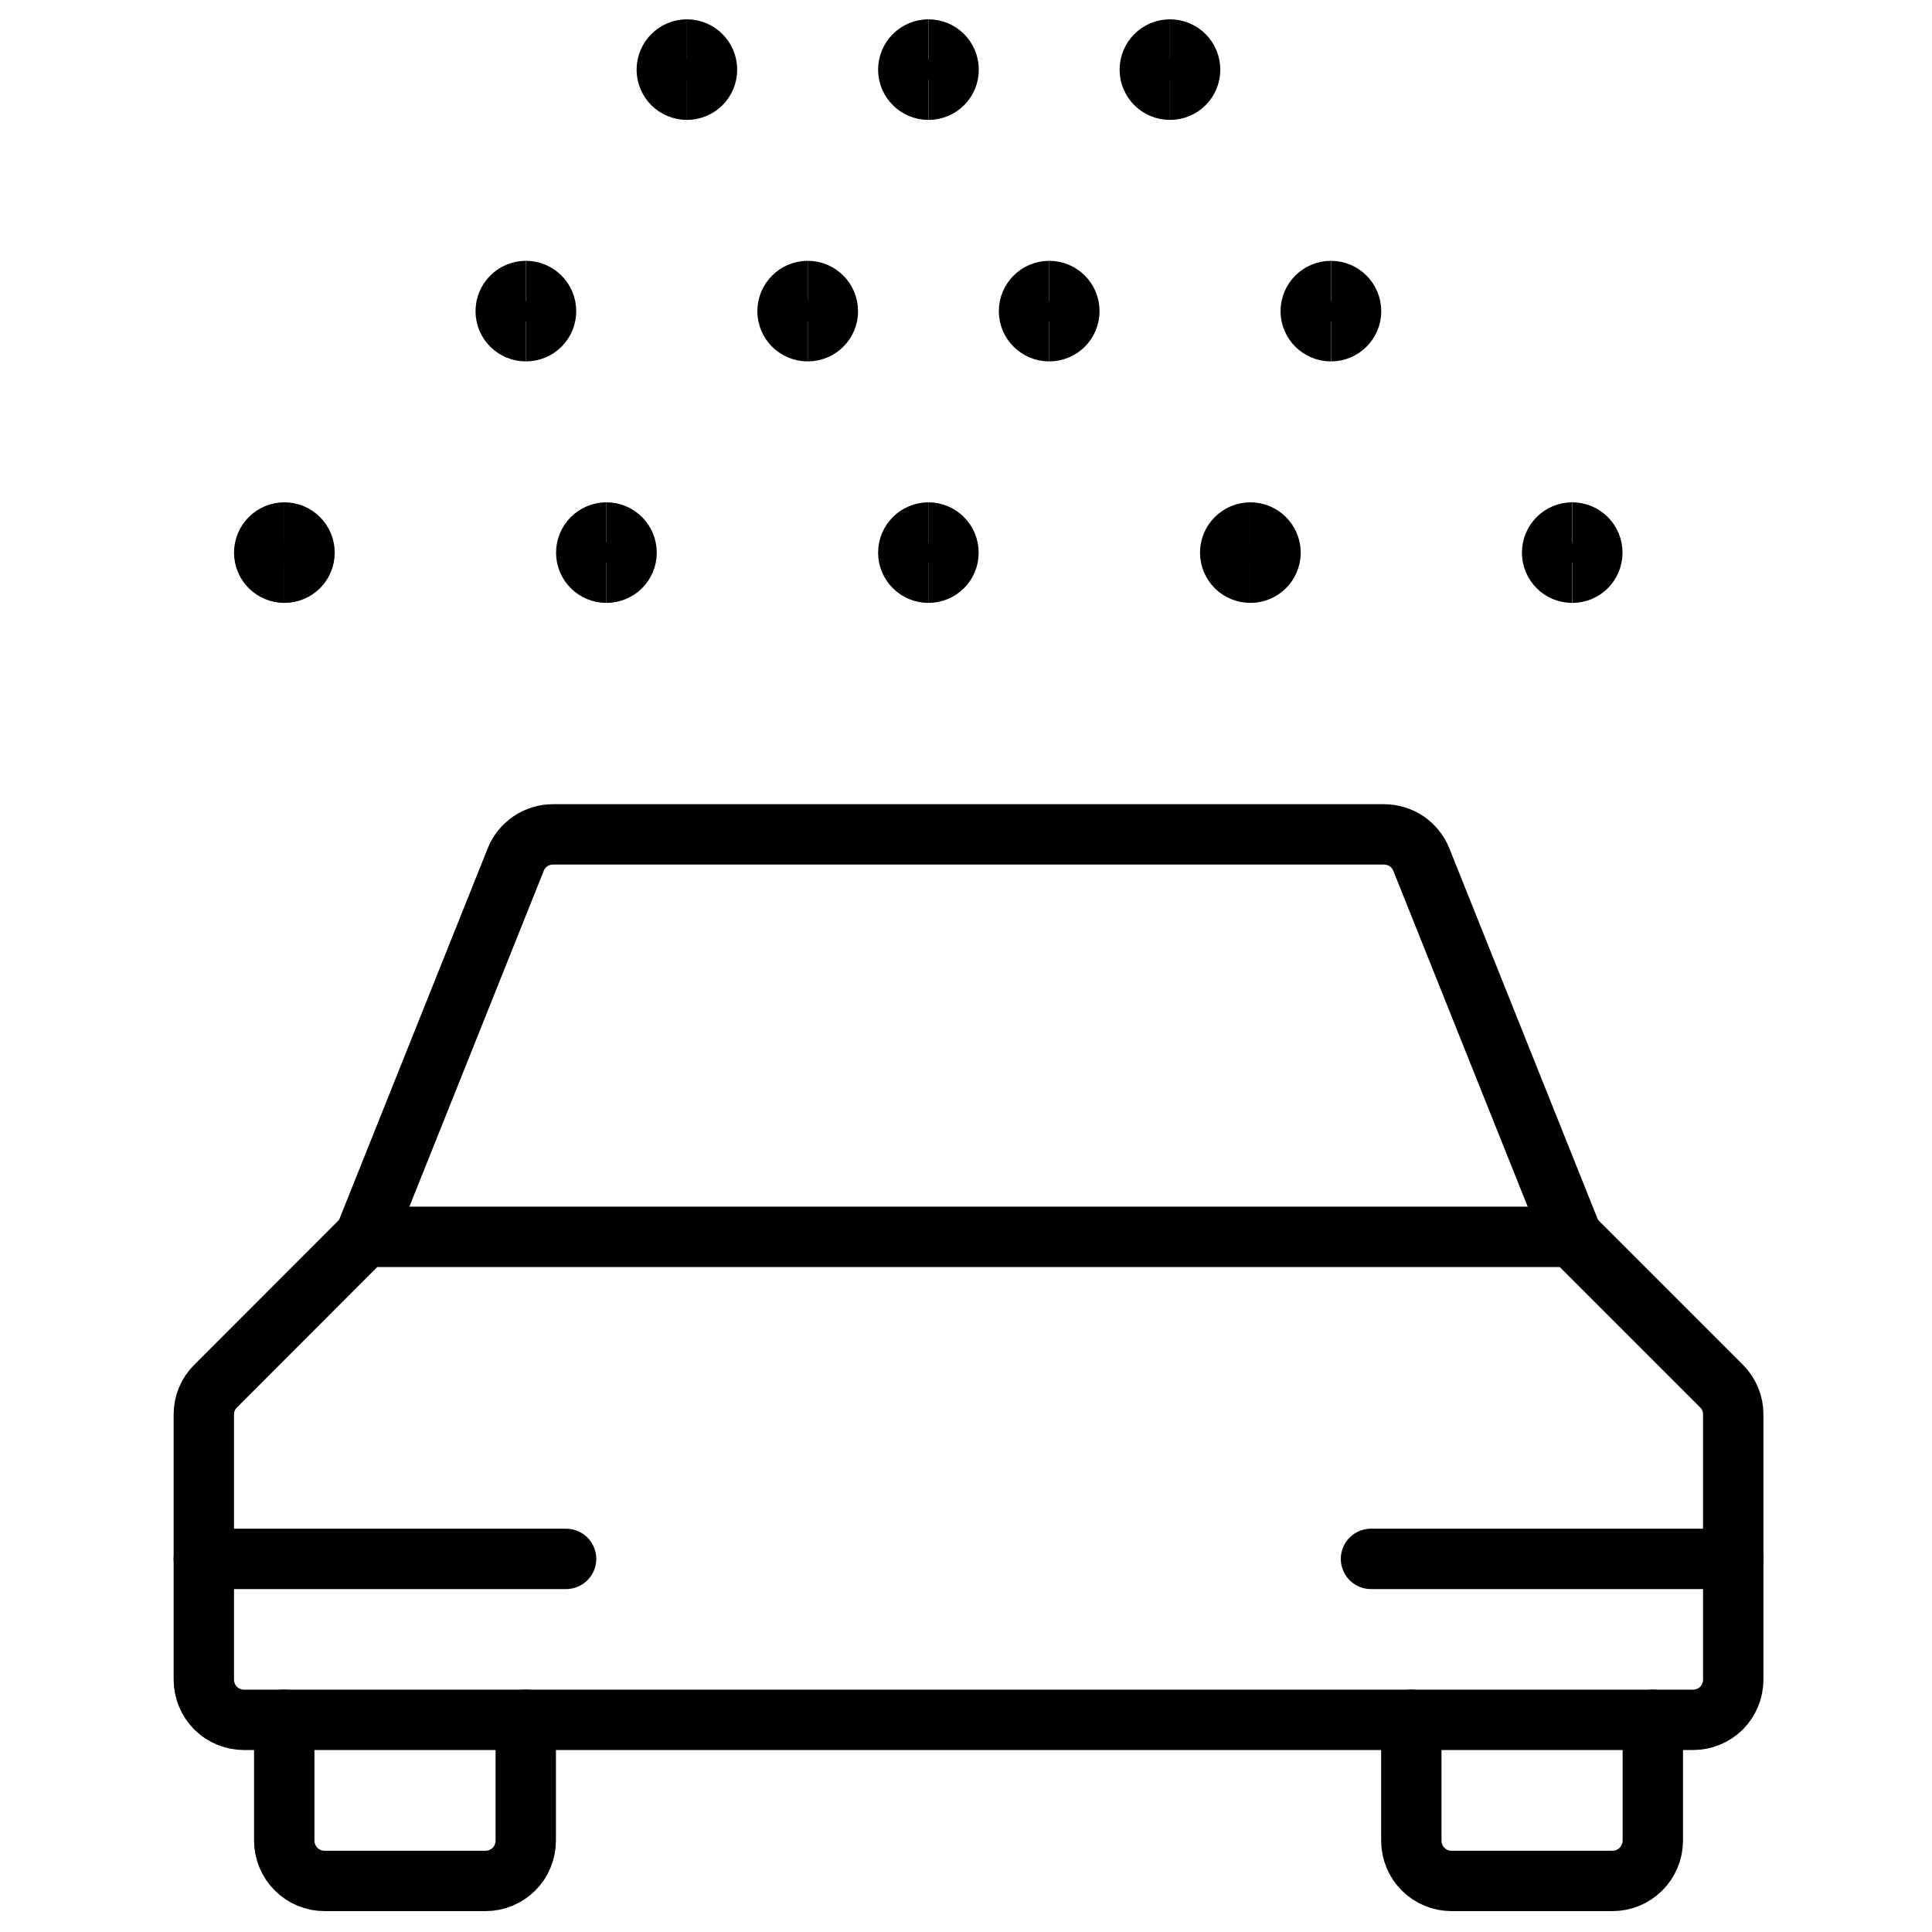 <?xml version="1.0" encoding="UTF-8"?>
<svg xmlns="http://www.w3.org/2000/svg" width="16" height="16" viewBox="0 0 16 16" fill="none">
  <path d="M4.354 14.243V15.243C4.354 15.332 4.319 15.417 4.257 15.479C4.194 15.542 4.11 15.577 4.021 15.577H2.688C2.599 15.577 2.515 15.542 2.452 15.479C2.39 15.417 2.354 15.332 2.354 15.243V14.243" stroke="black" stroke-width="0.5" stroke-linecap="round" stroke-linejoin="round"></path>
  <path d="M13.688 14.243V15.243C13.688 15.332 13.652 15.417 13.59 15.479C13.527 15.542 13.443 15.577 13.354 15.577H12.021C11.932 15.577 11.848 15.542 11.785 15.479C11.723 15.417 11.688 15.332 11.688 15.243V14.243" stroke="black" stroke-width="0.5" stroke-linecap="round" stroke-linejoin="round"></path>
  <path d="M14.021 14.243C14.109 14.243 14.194 14.208 14.257 14.146C14.319 14.083 14.354 13.998 14.354 13.91V11.715C14.354 11.671 14.346 11.627 14.329 11.587C14.312 11.546 14.288 11.51 14.257 11.479L13.021 10.243H3.021L1.786 11.479C1.754 11.51 1.73 11.546 1.713 11.587C1.696 11.627 1.688 11.671 1.688 11.715V13.91C1.688 13.998 1.723 14.083 1.785 14.146C1.848 14.208 1.932 14.243 2.021 14.243H14.021Z" stroke="black" stroke-width="0.5" stroke-linecap="round" stroke-linejoin="round"></path>
  <path d="M13.021 10.243L11.771 7.119C11.746 7.057 11.704 7.005 11.649 6.967C11.593 6.93 11.528 6.91 11.462 6.91H4.58C4.513 6.91 4.448 6.93 4.393 6.967C4.338 7.005 4.295 7.057 4.271 7.119L3.021 10.243" stroke="black" stroke-width="0.5" stroke-linecap="round" stroke-linejoin="round"></path>
  <path d="M1.688 12.91H4.688" stroke="black" stroke-width="0.5" stroke-linecap="round" stroke-linejoin="round"></path>
  <path d="M11.354 12.91H14.354" stroke="black" stroke-width="0.5" stroke-linecap="round" stroke-linejoin="round"></path>
  <path d="M5.689 0.743C5.597 0.743 5.522 0.669 5.522 0.577C5.522 0.485 5.597 0.41 5.689 0.41" stroke="black" stroke-width="0.5"></path>
  <path d="M5.688 0.743C5.781 0.743 5.855 0.669 5.855 0.577C5.855 0.485 5.781 0.41 5.688 0.41" stroke="black" stroke-width="0.5"></path>
  <path d="M4.355 2.743C4.263 2.743 4.188 2.669 4.188 2.577C4.188 2.485 4.263 2.41 4.355 2.41" stroke="black" stroke-width="0.5"></path>
  <path d="M4.355 2.743C4.448 2.743 4.522 2.669 4.522 2.577C4.522 2.485 4.448 2.41 4.355 2.41" stroke="black" stroke-width="0.5"></path>
  <path d="M2.355 4.743C2.263 4.743 2.188 4.669 2.188 4.577C2.188 4.485 2.263 4.41 2.355 4.41" stroke="black" stroke-width="0.5"></path>
  <path d="M2.355 4.743C2.448 4.743 2.522 4.669 2.522 4.577C2.522 4.485 2.448 4.41 2.355 4.41" stroke="black" stroke-width="0.5"></path>
  <path d="M5.022 4.743C4.93 4.743 4.855 4.669 4.855 4.577C4.855 4.485 4.93 4.41 5.022 4.41" stroke="black" stroke-width="0.5"></path>
  <path d="M5.022 4.743C5.115 4.743 5.189 4.669 5.189 4.577C5.189 4.485 5.115 4.41 5.022 4.41" stroke="black" stroke-width="0.5"></path>
  <path d="M7.689 4.743C7.597 4.743 7.522 4.669 7.522 4.577C7.522 4.485 7.597 4.41 7.689 4.41" stroke="black" stroke-width="0.5"></path>
  <path d="M7.688 4.743C7.781 4.743 7.855 4.669 7.855 4.577C7.855 4.485 7.781 4.41 7.688 4.41" stroke="black" stroke-width="0.5"></path>
  <path d="M10.355 4.743C10.263 4.743 10.188 4.669 10.188 4.577C10.188 4.485 10.263 4.41 10.355 4.41" stroke="black" stroke-width="0.5"></path>
  <path d="M10.355 4.743C10.447 4.743 10.522 4.669 10.522 4.577C10.522 4.485 10.447 4.41 10.355 4.41" stroke="black" stroke-width="0.5"></path>
  <path d="M13.02 4.743C12.928 4.743 12.854 4.669 12.854 4.577C12.854 4.485 12.928 4.41 13.02 4.41" stroke="black" stroke-width="0.5"></path>
  <path d="M13.021 4.743C13.113 4.743 13.187 4.669 13.187 4.577C13.187 4.485 13.113 4.41 13.021 4.41" stroke="black" stroke-width="0.5"></path>
  <path d="M6.689 2.743C6.597 2.743 6.522 2.669 6.522 2.577C6.522 2.485 6.597 2.41 6.689 2.41" stroke="black" stroke-width="0.5"></path>
  <path d="M6.689 2.743C6.782 2.743 6.856 2.669 6.856 2.577C6.856 2.485 6.782 2.41 6.689 2.41" stroke="black" stroke-width="0.5"></path>
  <path d="M8.689 2.743C8.597 2.743 8.522 2.669 8.522 2.577C8.522 2.485 8.597 2.41 8.689 2.41" stroke="black" stroke-width="0.5"></path>
  <path d="M8.689 2.743C8.782 2.743 8.856 2.669 8.856 2.577C8.856 2.485 8.782 2.41 8.689 2.41" stroke="black" stroke-width="0.5"></path>
  <path d="M11.022 2.743C10.93 2.743 10.855 2.669 10.855 2.577C10.855 2.485 10.93 2.41 11.022 2.41" stroke="black" stroke-width="0.5"></path>
  <path d="M11.023 2.743C11.114 2.743 11.189 2.669 11.189 2.577C11.189 2.485 11.114 2.41 11.023 2.41" stroke="black" stroke-width="0.5"></path>
  <path d="M7.689 0.743C7.597 0.743 7.522 0.669 7.522 0.577C7.522 0.485 7.597 0.41 7.689 0.41" stroke="black" stroke-width="0.5"></path>
  <path d="M7.689 0.743C7.782 0.743 7.856 0.669 7.856 0.577C7.856 0.485 7.782 0.41 7.689 0.41" stroke="black" stroke-width="0.5"></path>
  <path d="M9.689 0.743C9.597 0.743 9.522 0.669 9.522 0.577C9.522 0.485 9.597 0.41 9.689 0.41" stroke="black" stroke-width="0.5"></path>
  <path d="M9.689 0.743C9.782 0.743 9.856 0.669 9.856 0.577C9.856 0.485 9.782 0.41 9.689 0.41" stroke="black" stroke-width="0.5"></path>
</svg>
